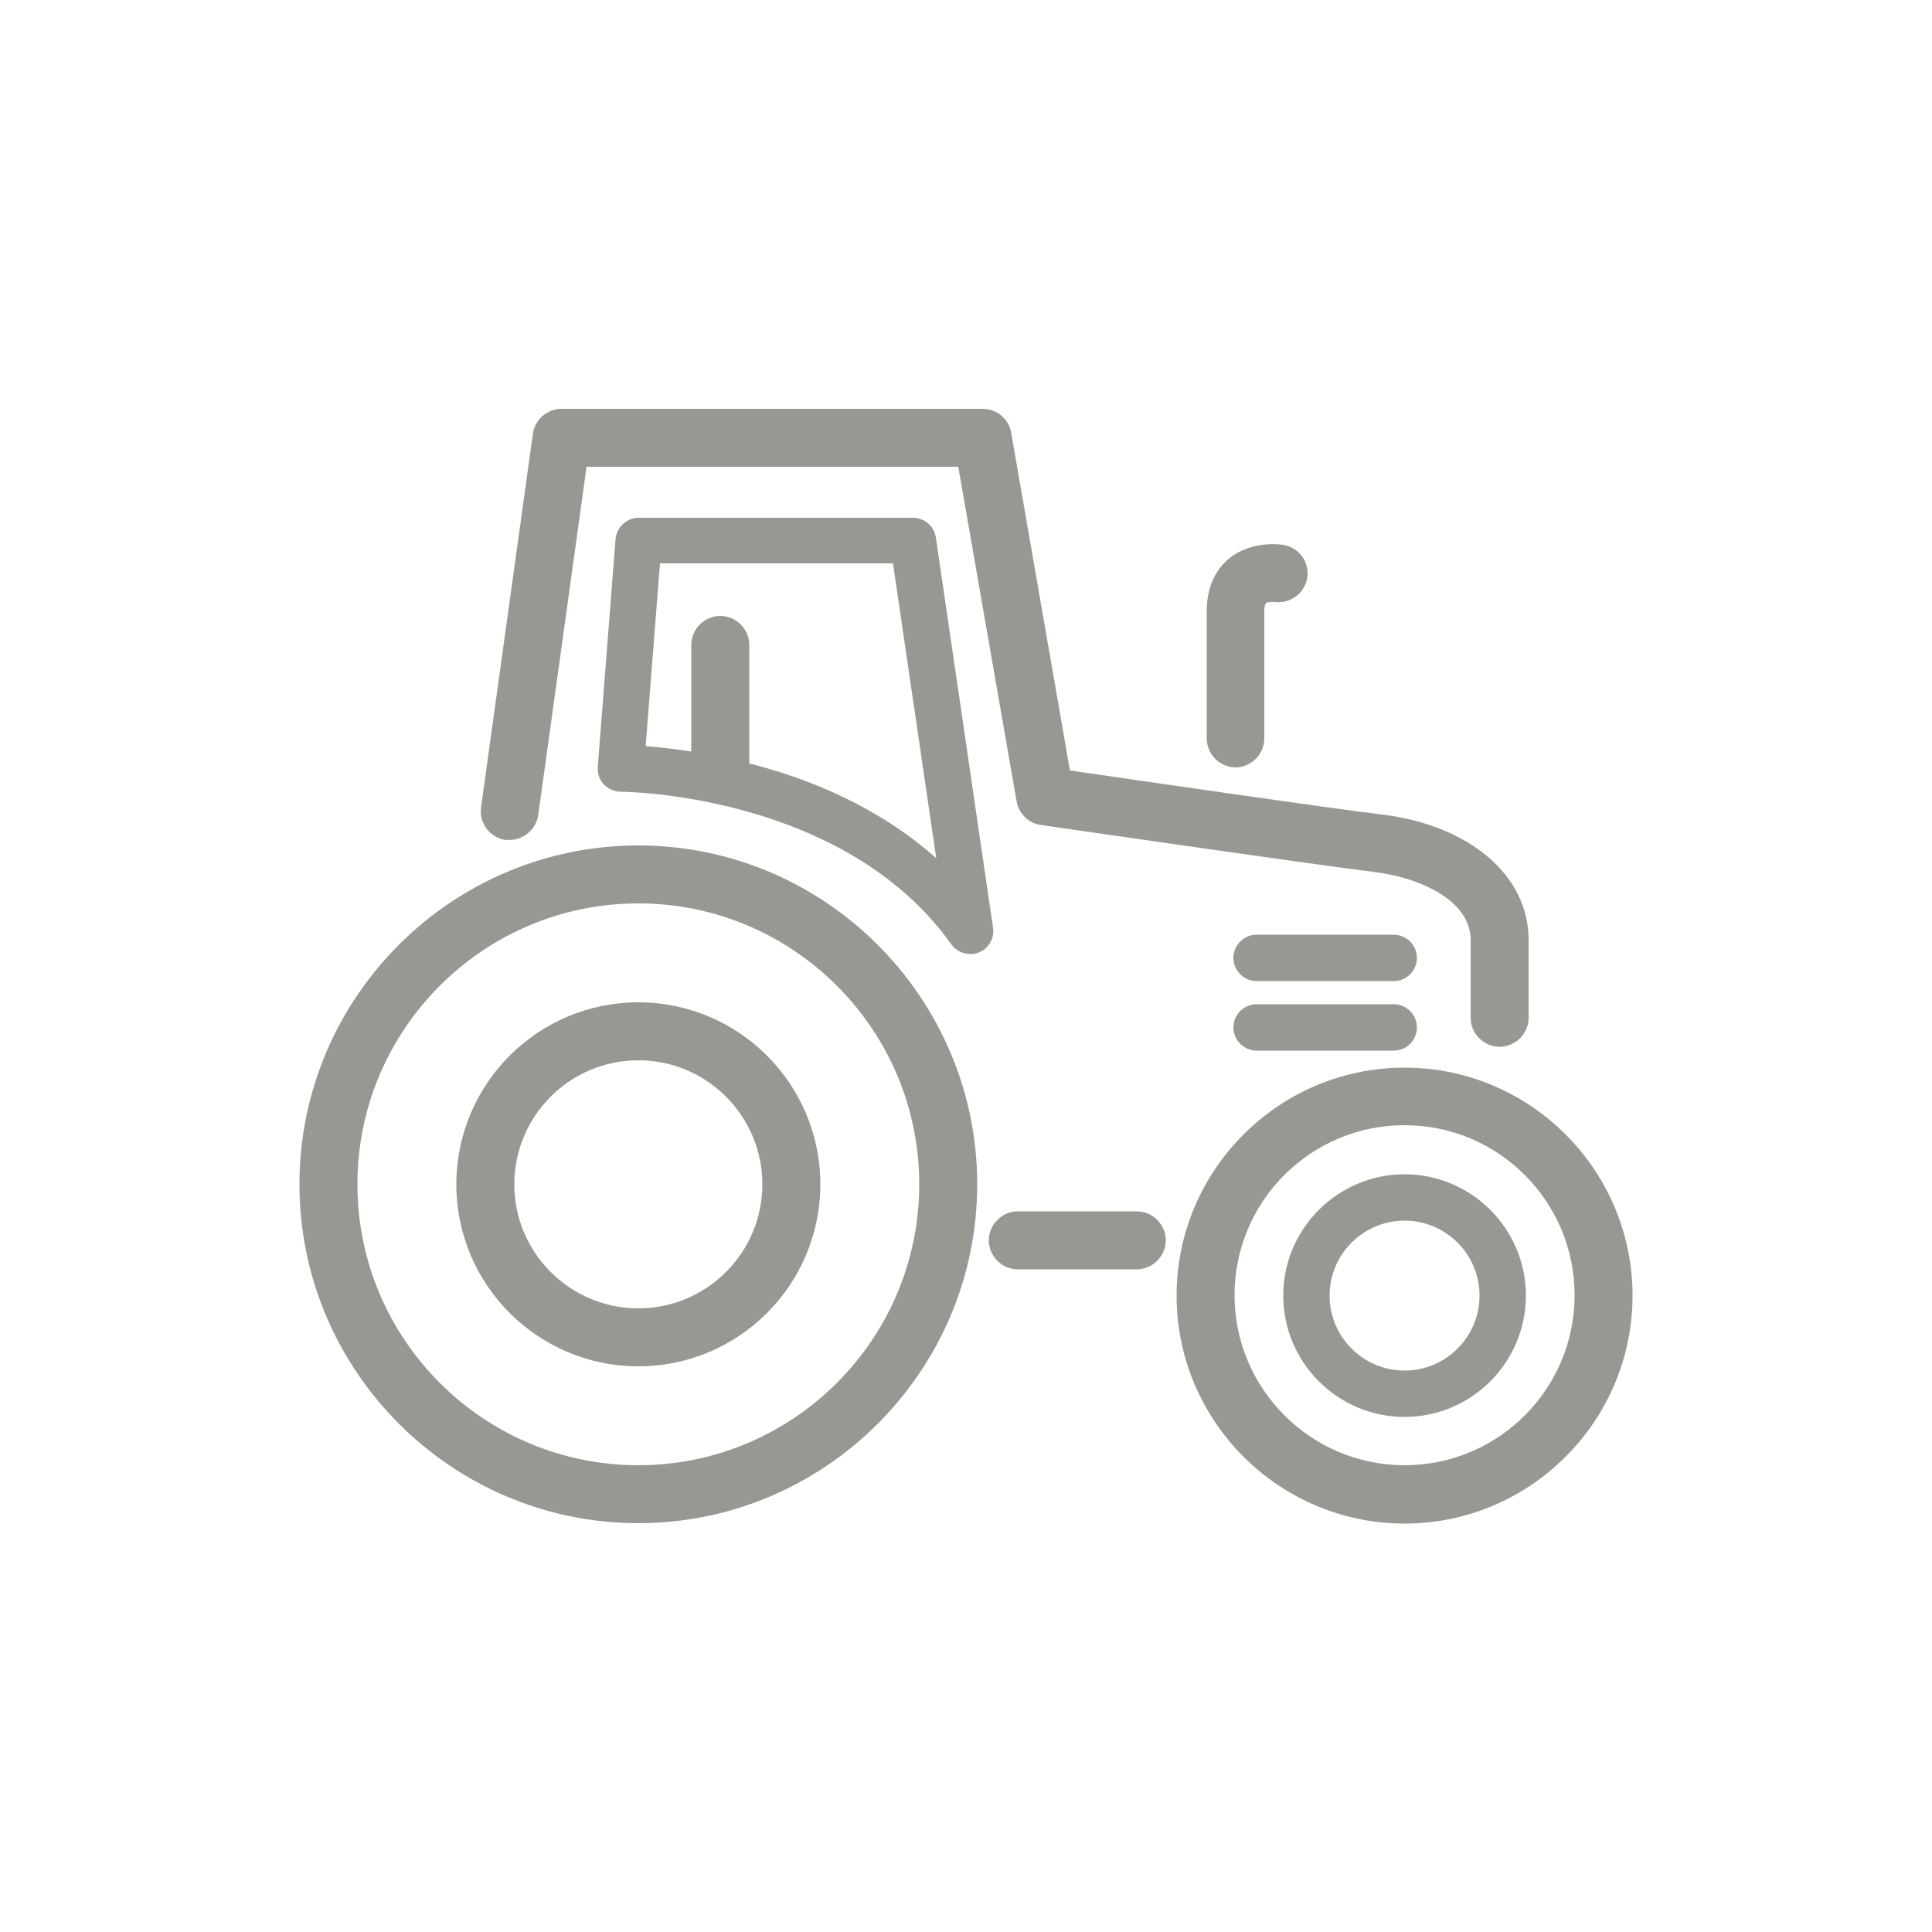 <?xml version="1.0" encoding="UTF-8"?>
<svg id="Layer_1" data-name="Layer 1" xmlns="http://www.w3.org/2000/svg" viewBox="0 0 50 50">
  <defs>
    <style>
      .cls-1 {
        fill: #999791;
        stroke-width: 0px;
      }
    </style>
  </defs>
  <path class="cls-1" d="M16.52,21.88c-4.84,0-8.77,3.94-8.77,8.77s3.94,8.77,8.77,8.77,8.77-3.94,8.77-8.77-3.94-8.77-8.77-8.77ZM16.52,37.92c-4.01,0-7.27-3.26-7.27-7.27s3.26-7.27,7.27-7.27,7.27,3.26,7.27,7.27-3.26,7.27-7.27,7.27Z"/>
  <path class="cls-1" d="M16.52,25.94c-2.6,0-4.71,2.11-4.71,4.71s2.11,4.71,4.71,4.71,4.71-2.11,4.71-4.71-2.11-4.71-4.71-4.71ZM16.52,33.86c-1.77,0-3.21-1.44-3.21-3.21s1.44-3.21,3.21-3.21,3.21,1.44,3.21,3.21-1.44,3.21-3.21,3.21Z"/>
  <path class="cls-1" d="M36.35,27.63c-3.25,0-5.9,2.65-5.9,5.9s2.65,5.9,5.9,5.9,5.9-2.65,5.9-5.9-2.65-5.9-5.9-5.9ZM36.35,37.92c-2.42,0-4.4-1.97-4.4-4.4s1.97-4.4,4.4-4.4,4.4,1.97,4.4,4.4-1.97,4.4-4.4,4.4Z"/>
  <path class="cls-1" d="M36.35,30.39c-1.73,0-3.14,1.41-3.14,3.14s1.41,3.14,3.14,3.14,3.14-1.41,3.14-3.14-1.41-3.14-3.14-3.14ZM36.35,35.47c-1.07,0-1.94-.87-1.94-1.94s.87-1.94,1.94-1.94,1.94.87,1.94,1.94-.87,1.94-1.94,1.94Z"/>
  <path class="cls-1" d="M29.42,31.35h-3.08c-.41,0-.75.34-.75.75s.34.75.75.75h3.08c.41,0,.75-.34.75-.75s-.34-.75-.75-.75Z"/>
  <path class="cls-1" d="M36.07,25.99h-3.55c-.33,0-.6.27-.6.6s.27.6.6.6h3.55c.33,0,.6-.27.6-.6s-.27-.6-.6-.6Z"/>
  <path class="cls-1" d="M36.07,24.19h-3.55c-.33,0-.6.27-.6.6s.27.6.6.6h3.55c.33,0,.6-.27.6-.6s-.27-.6-.6-.6Z"/>
  <path class="cls-1" d="M31.97,19.86c.41,0,.75-.34.75-.75v-3.29c0-.16.04-.21.04-.21.02-.02.13-.04.22-.03.41.05.78-.22.85-.62.07-.41-.21-.79-.62-.86-.08-.01-.84-.12-1.42.37-.26.22-.56.63-.56,1.35v3.29c0,.41.34.75.75.75Z"/>
  <path class="cls-1" d="M13.08,21.73c.4.06.79-.23.85-.64l1.25-9.01h9.62l1.51,8.66c.06.32.31.57.63.61.28.04,6.94,1.01,8.65,1.22,1.19.15,2.47.75,2.47,1.75v2.02c0,.41.34.75.75.75s.75-.34.75-.75v-2.02c0-1.66-1.52-2.96-3.79-3.24-1.42-.17-6.42-.9-8.08-1.14l-1.52-8.74c-.06-.36-.38-.62-.74-.62h-10.9c-.37,0-.69.28-.74.65l-1.34,9.66c-.06.41.23.79.64.85Z"/>
  <path class="cls-1" d="M24.22,13.91c-.04-.29-.3-.51-.59-.51h-7.1c-.31,0-.57.24-.6.55l-.46,5.9c-.01.17.04.33.16.45.11.12.27.19.44.19.06,0,5.77.04,8.55,3.95.12.16.3.25.49.25.08,0,.15-.01.22-.04.26-.1.41-.37.37-.64l-1.48-10.1ZM19.39,19.77v-3.08c0-.41-.34-.75-.75-.75s-.75.34-.75.75v2.76c-.46-.07-.87-.12-1.18-.14l.37-4.73h6.03l1.12,7.63c-1.51-1.34-3.3-2.06-4.83-2.45Z"/>
</svg>
